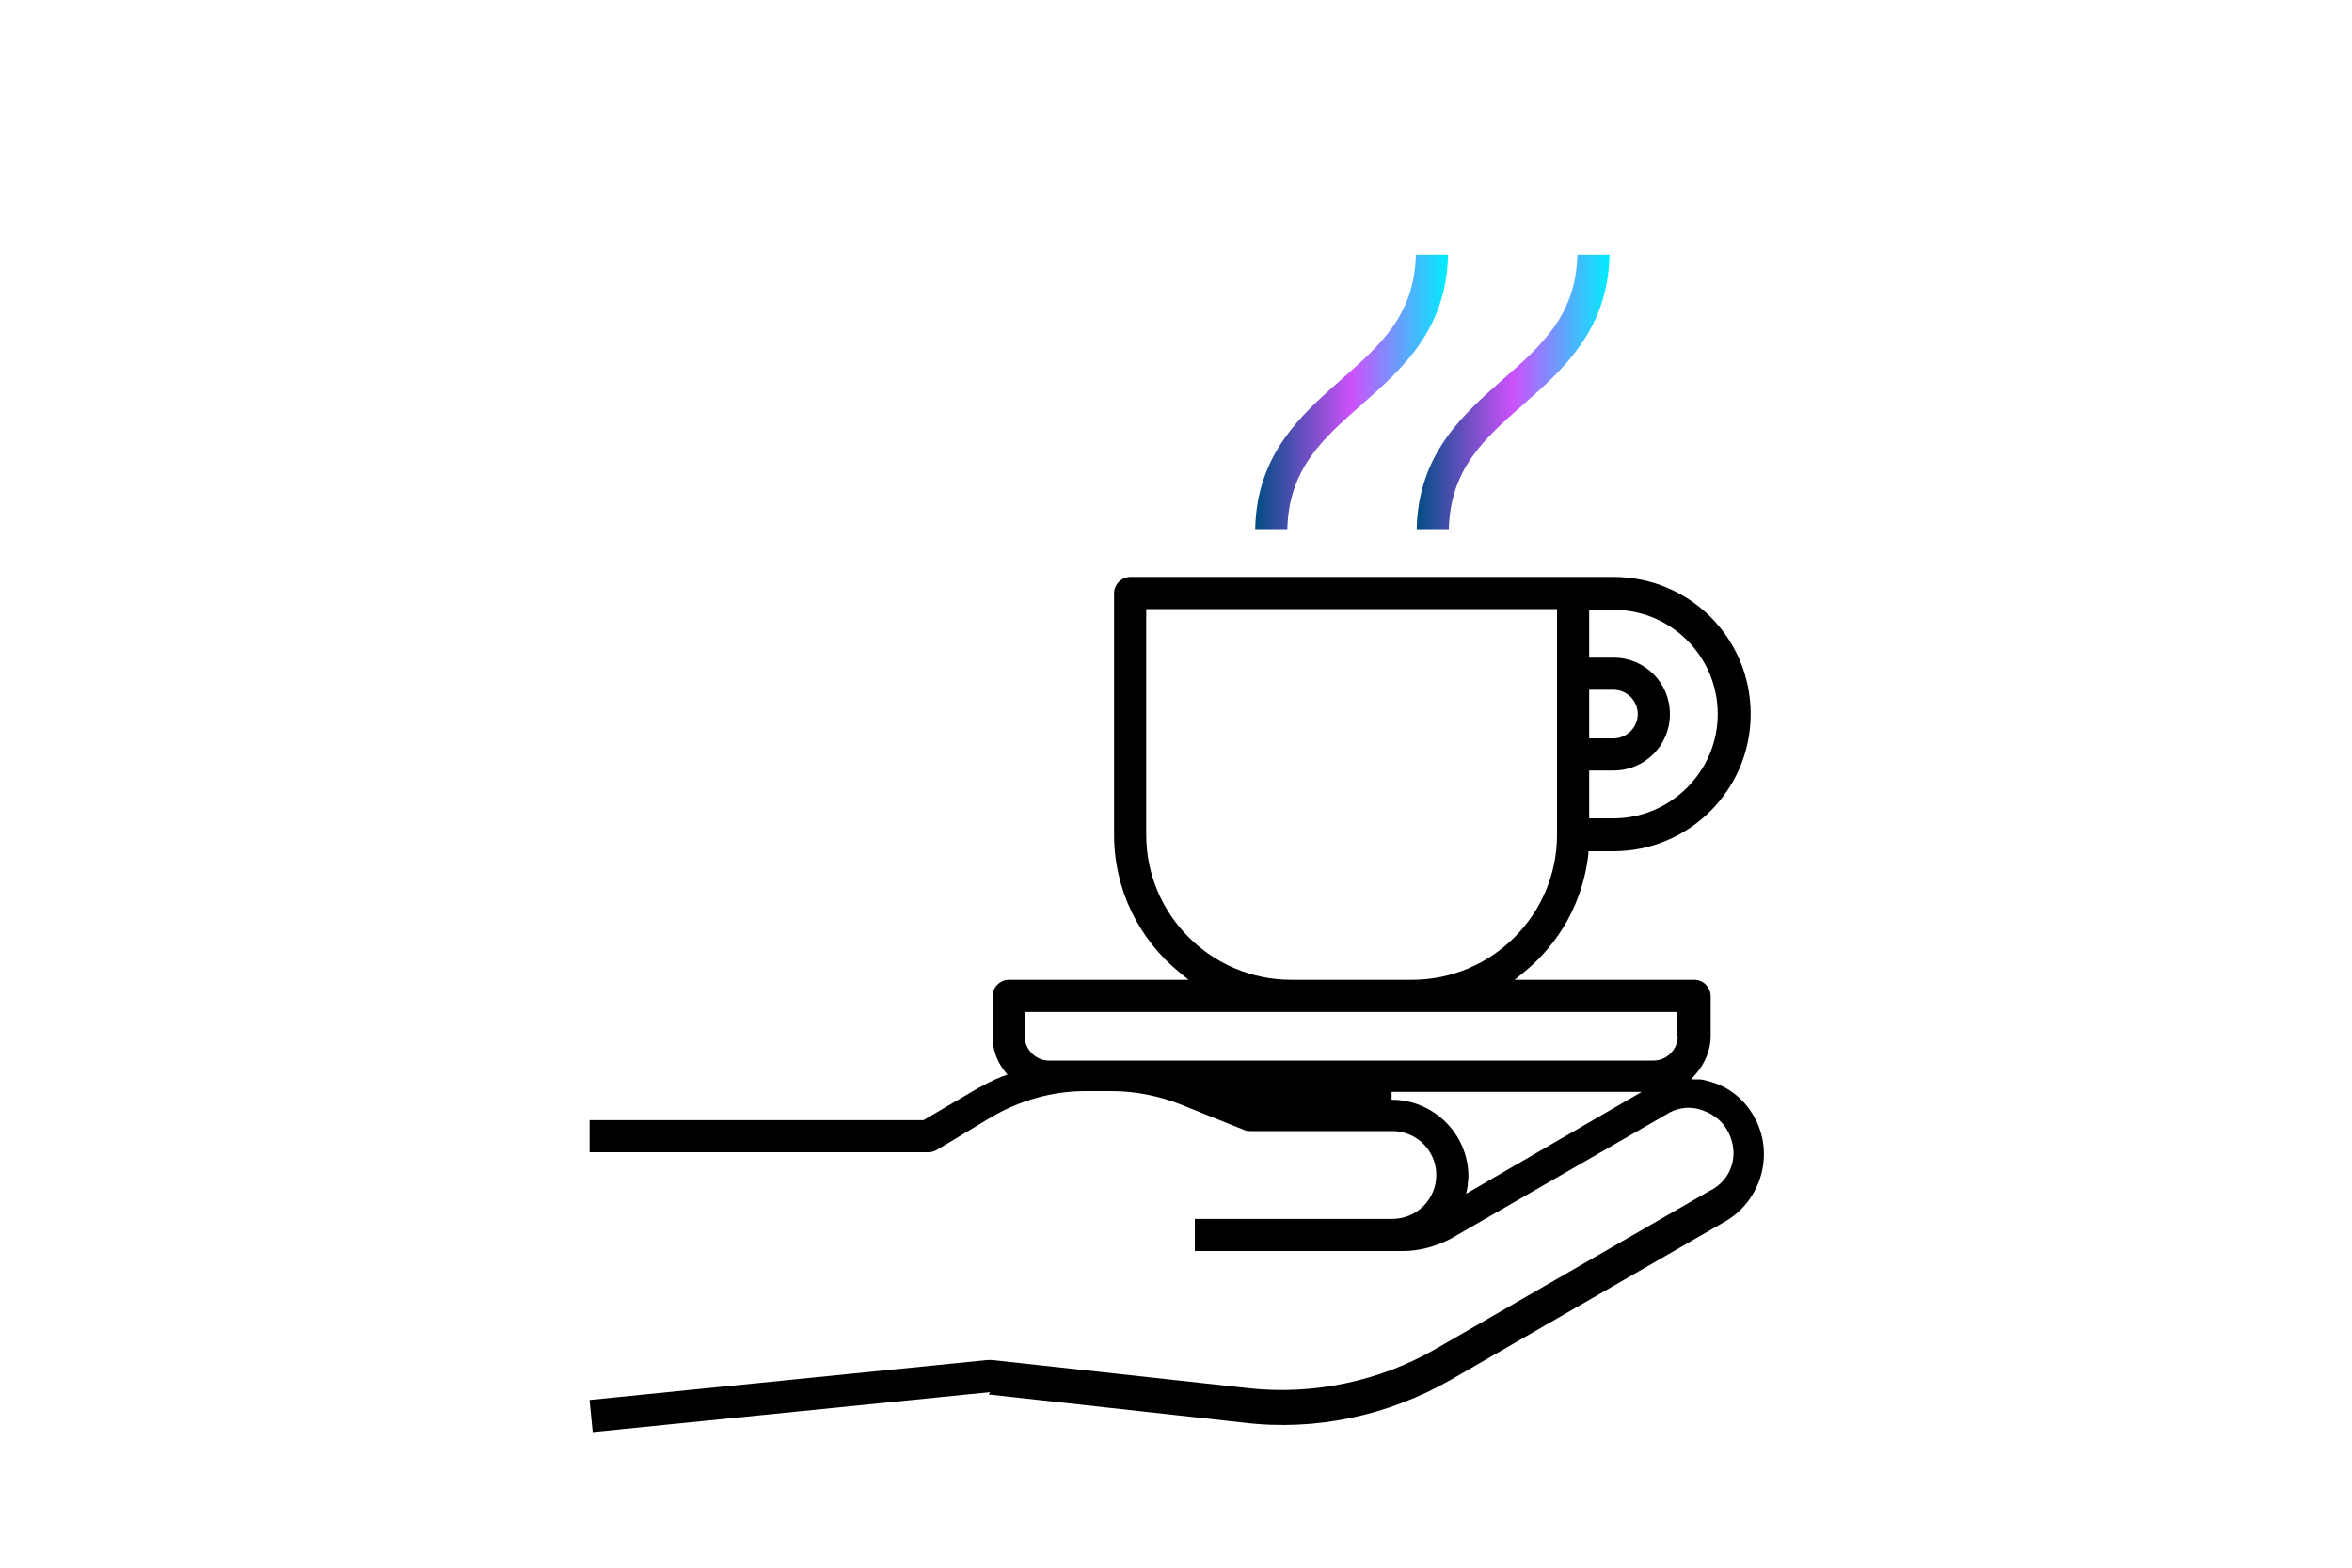<?xml version="1.0" encoding="UTF-8"?>
<svg id="Ebene_1" data-name="Ebene 1" xmlns="http://www.w3.org/2000/svg" xmlns:xlink="http://www.w3.org/1999/xlink" version="1.1" viewBox="0 0 300 200">
  <desc>Icon weniger Tremor</desc>
<defs>
    <style>
      .cls-1 {
        fill: url(#Unbenannter_Verlauf);
      }

      .cls-1, .cls-2, .cls-3 {
        stroke-width: 0px;
      }

      .cls-2 {
        fill: #000;
      }

      .cls-3 {
        fill: url(#Unbenannter_Verlauf_2);
      }
    </style>
    <linearGradient id="Unbenannter_Verlauf" data-name="Unbenannter Verlauf" x1="160.1" y1="250" x2="184.7" y2="250" gradientTransform="translate(0 300) scale(1 -1)" gradientUnits="userSpaceOnUse">
      <stop offset="0" stop-color="#004d82"/>
      <stop offset=".5" stop-color="#cd51fb"/>
      <stop offset="1" stop-color="#00eefd"/>
    </linearGradient>
    <linearGradient id="Unbenannter_Verlauf_2" data-name="Unbenannter Verlauf 2" x1="180.6" y1="250" x2="205.3" y2="250" gradientTransform="translate(0 300) scale(1 -1)" gradientUnits="userSpaceOnUse">
      <stop offset="0" stop-color="#004d82"/>
      <stop offset=".5" stop-color="#cd51fb"/>
      <stop offset="1" stop-color="#00eefd"/>
    </linearGradient>
  </defs>
  <g id="Coffee_Cup-Coffee-Tea-Hot_Drink-Hand" data-name="Coffee Cup-Coffee-Tea-Hot Drink-Hand">
    <path class="cls-2" d="M126.1,177.9h0l32.6,3.6c9.1,1.1,18.4-.9,26.4-5.5l35-20.2c4.6-2.7,6.3-8.7,3.6-13.4-1.3-2.3-3.4-3.9-5.9-4.5-.4-.1-.7-.2-1.1-.2h-1c0,0,.7-.8.7-.8,1.1-1.3,1.8-3,1.8-4.7v-5.1c0-1.1-.9-2.1-2.1-2.1h-22.9l1.1-.9c4.7-3.8,7.6-9.1,8.3-15.1v-.4h3.2c9.6,0,17.5-7.8,17.5-17.5s-7.8-17.5-17.5-17.5h-61.6c-1.1,0-2.1.9-2.1,2.1v30.8c0,6.9,3.1,13.3,8.4,17.6l1.1.9h-22.9c-1.1,0-2.1.9-2.1,2.1v5.1c0,1.6.5,3.1,1.5,4.4l.4.5-.6.2c-1.3.5-2.6,1.2-3.8,1.9l-6.3,3.7h-42.6v4.1h43.2c.4,0,.7-.1,1.1-.3l6.8-4.1c3.7-2.2,7.9-3.4,12.1-3.4h3.4c3,0,6,.6,8.8,1.7l8.2,3.3c.2.1.5.1.8.1h18c3.1,0,5.6,2.5,5.6,5.6s-2.5,5.6-5.6,5.6h-25.2v4.1h26.5c2.2,0,4.3-.6,6.2-1.6l27.4-15.8c1.2-.8,2.8-1.1,4.2-.7s2.7,1.2,3.5,2.5c.8,1.3,1.1,2.8.8,4.2-.3,1.5-1.2,2.7-2.5,3.5-.1,0-.3.2-.4.2l-35,20.2c-7.1,4.1-15.6,5.9-23.8,5l-32.8-3.6c-.2,0-.3,0-.5,0l-50.8,5.1.4,4.1,50.7-5.1h0ZM202.7,88h3.1c1.7,0,3.1,1.4,3.1,3.1s-1.4,3.1-3.1,3.1h-3.1v-6.1ZM202.7,98.3h3.1c4,0,7.2-3.2,7.2-7.2s-3.2-7.2-7.2-7.2h-3.1v-6.1h3.1c7.4,0,13.3,6,13.3,13.3s-6,13.3-13.3,13.3h-3.1v-6.1h0ZM146.2,106.5v-28.8h52.4v28.8c0,10.2-8.3,18.5-18.5,18.5h-15.4c-10.2,0-18.5-8.3-18.5-18.5h0ZM187,152.4l.2-1.1c0-.4.1-.8.1-1.2,0-5.4-4.4-9.8-9.8-9.8v-.5h0v-.5h31.9l-22.4,13h0ZM214,132.2c0,1.7-1.4,3.1-3.1,3.1h-77.1c-1.7,0-3.1-1.4-3.1-3.1v-3.1h83.2v3.1h0Z"/>
    <path class="cls-1" d="M173.7,51.6h0c5.1-4.5,10.8-9.5,11-19.1h-4.1c-.2,7.7-4.5,11.5-9.5,15.9-5.1,4.5-10.8,9.5-11,19.1h4.1c.2-7.7,4.5-11.5,9.5-15.9h0Z"/>
    <path class="cls-3" d="M194.3,51.6c5.1-4.5,10.8-9.5,11-19.1h-4.1c-.2,7.7-4.5,11.5-9.5,15.9-5.1,4.5-10.8,9.5-11,19.1h4.1c.2-7.7,4.5-11.5,9.5-15.9Z"/>
  </g>
</svg>